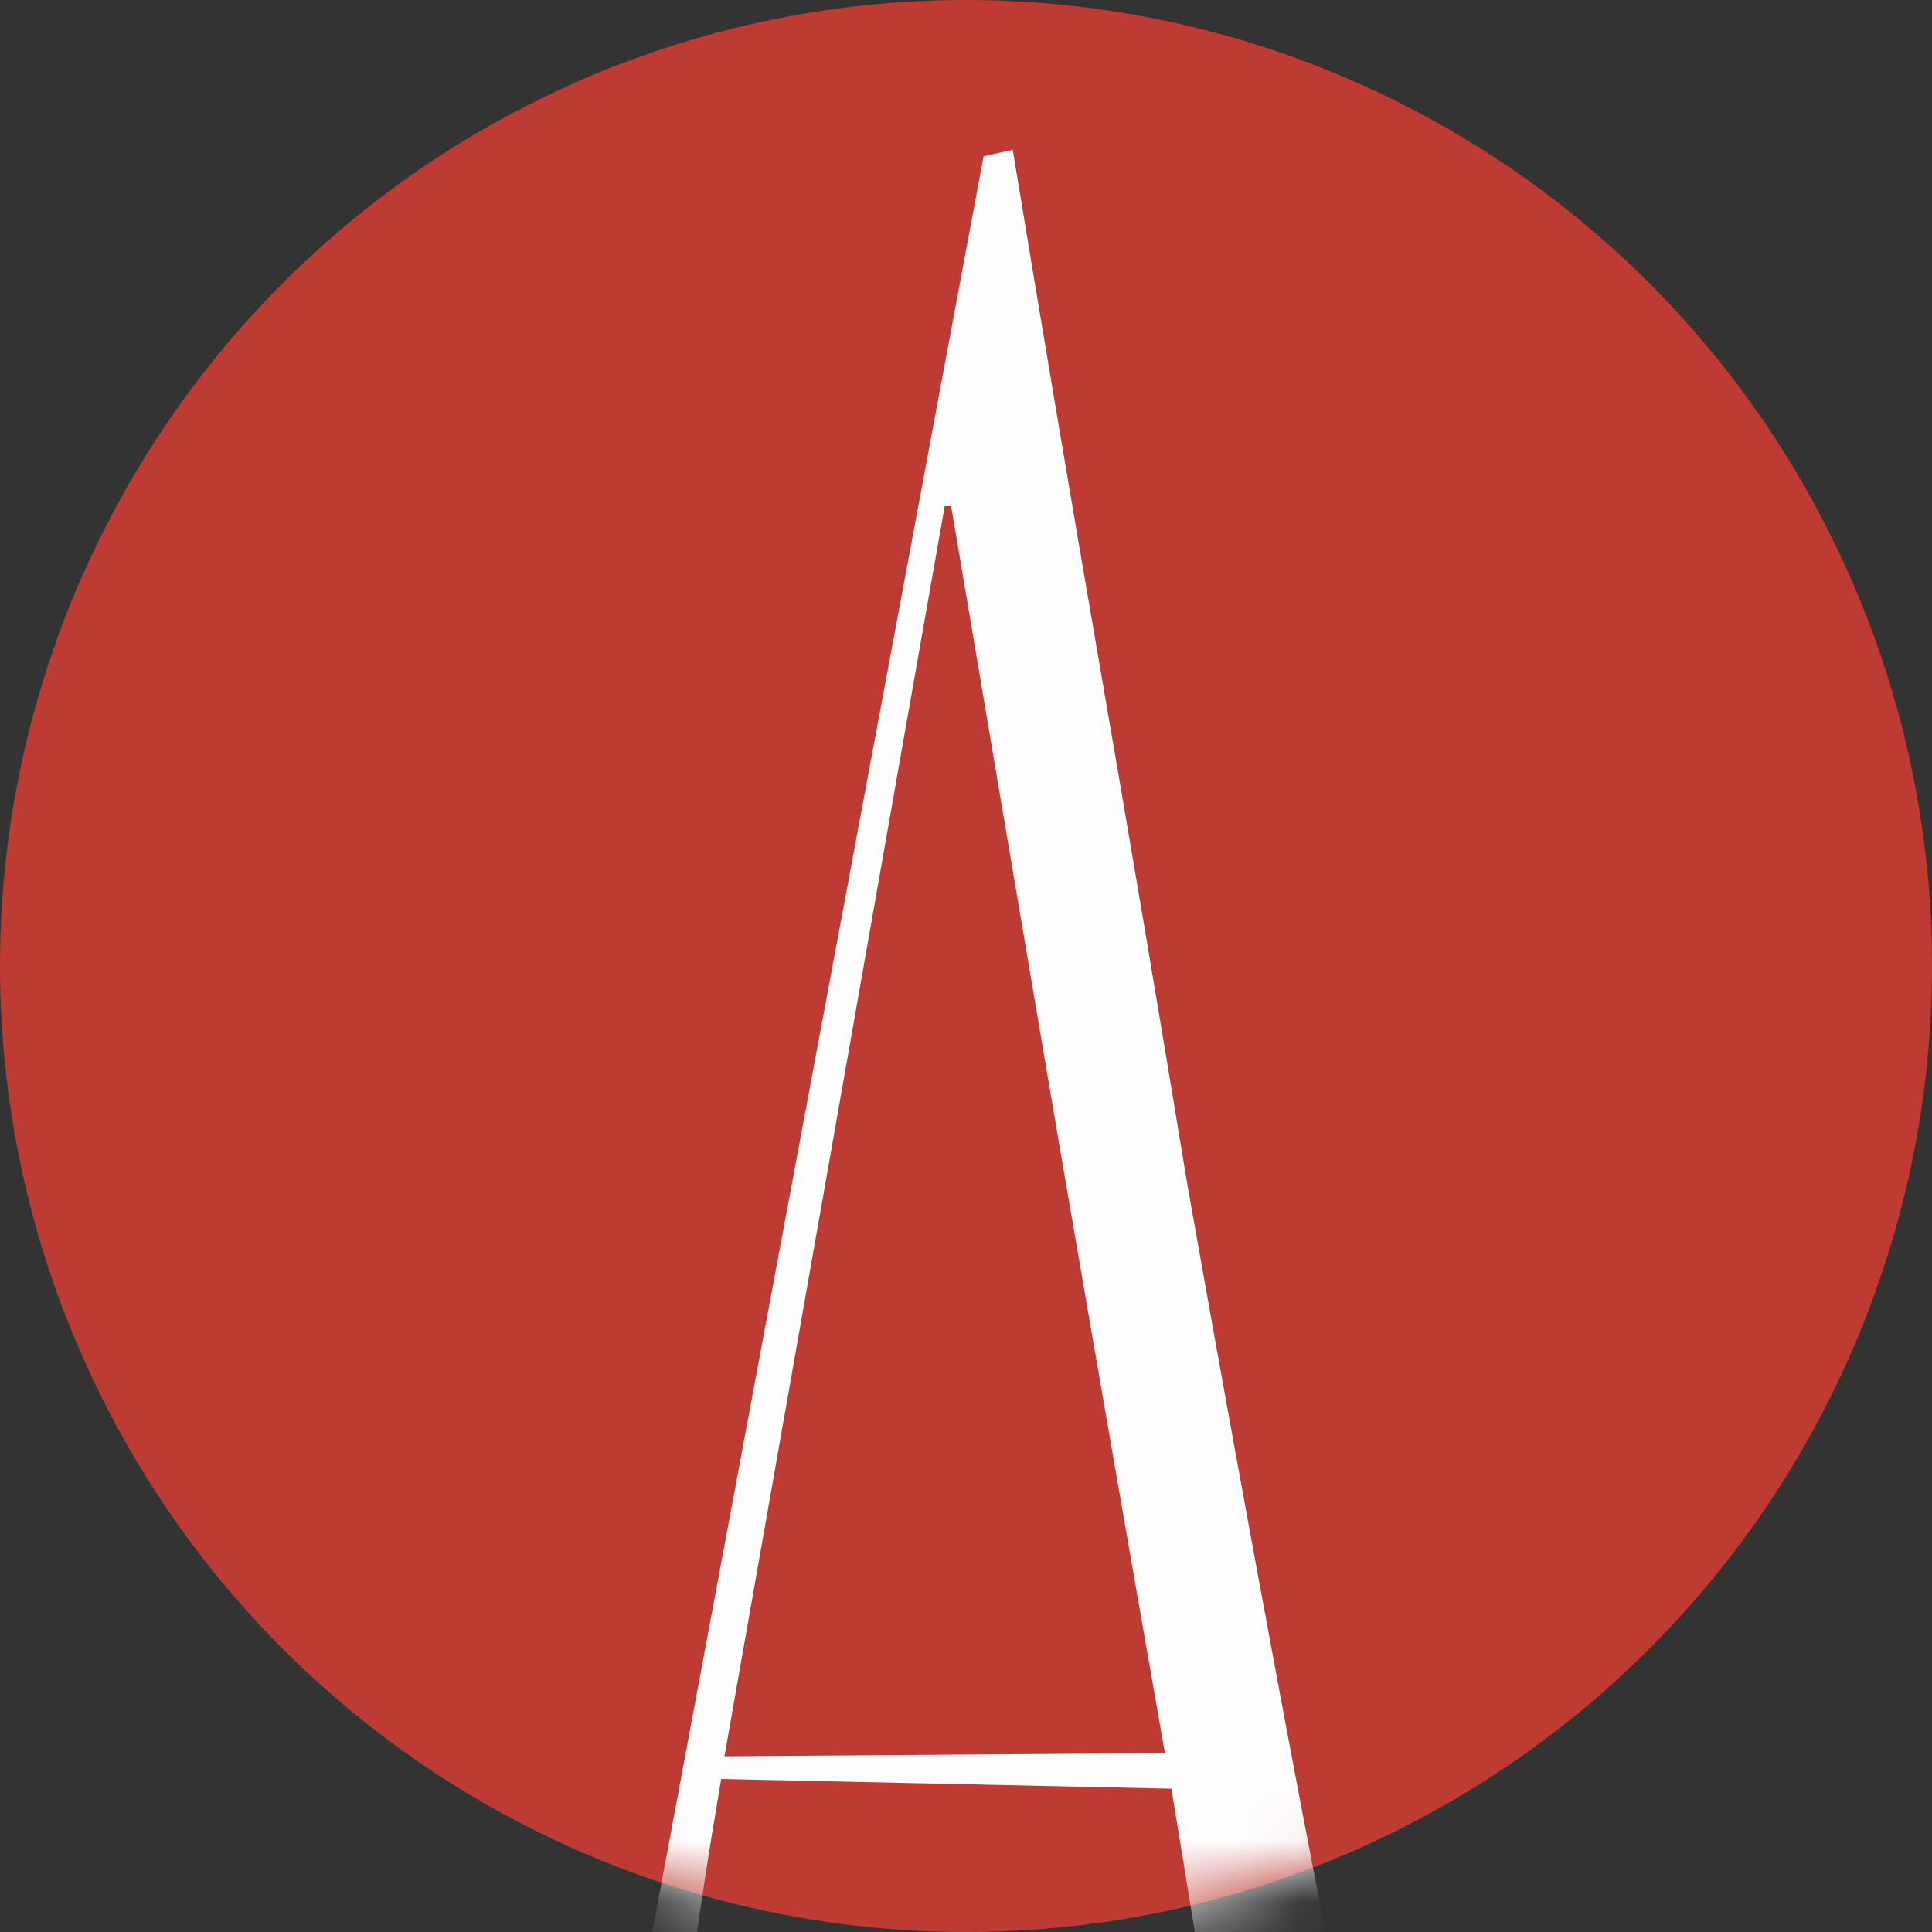 <?xml version="1.0" encoding="UTF-8"?> <svg xmlns="http://www.w3.org/2000/svg" width="32" height="32" viewBox="0 0 32 32" fill="none"><rect x="0" y="0" width="32" height="32" fill="#333333" stroke="none"/><circle cx="16" cy="16" r="16" fill="#BD3B32"></circle><mask id="mask0_215_253" style="mask-type:alpha" maskUnits="userSpaceOnUse" x="0" y="0" width="32" height="32"><circle cx="16" cy="16" r="16" fill="#BD3B32"></circle></mask><g mask="url(#mask0_215_253)"><path d="M16.774 2.481C17.239 5.307 17.721 8.168 18.222 11.065C18.723 13.962 19.206 16.823 19.671 19.648C20.171 22.474 20.672 25.228 21.173 27.91C21.673 30.593 22.174 33.15 22.675 35.582C22.89 36.655 23.104 37.495 23.319 38.103C23.533 38.711 23.766 39.194 24.016 39.551C24.266 39.873 24.57 40.106 24.928 40.249C25.321 40.392 25.786 40.535 26.323 40.678V41H18.276V40.678C19.098 40.607 19.689 40.41 20.046 40.088C20.44 39.73 20.636 39.051 20.636 38.049C20.636 37.727 20.601 37.37 20.529 36.977C20.493 36.547 20.44 36.065 20.368 35.528L19.402 29.627L11.945 29.466C11.731 30.718 11.57 31.773 11.463 32.631C11.355 33.454 11.266 34.151 11.194 34.723C11.123 35.26 11.069 35.707 11.033 36.065C11.033 36.422 11.033 36.762 11.033 37.084C11.033 37.906 11.123 38.55 11.302 39.015C11.48 39.48 11.713 39.838 11.999 40.088C12.321 40.338 12.697 40.499 13.126 40.571C13.555 40.642 14.02 40.678 14.521 40.678V41H6.956V40.678C7.779 40.607 8.476 39.909 9.049 38.586C9.657 37.227 10.139 35.582 10.497 33.65L16.291 2.589L16.774 2.481ZM11.999 29.09L19.295 29.037C18.723 25.782 18.133 22.384 17.525 18.844C16.917 15.267 16.327 11.78 15.754 8.383H15.647L11.999 29.09Z" fill="#FEFDFD"></path></g></svg> 